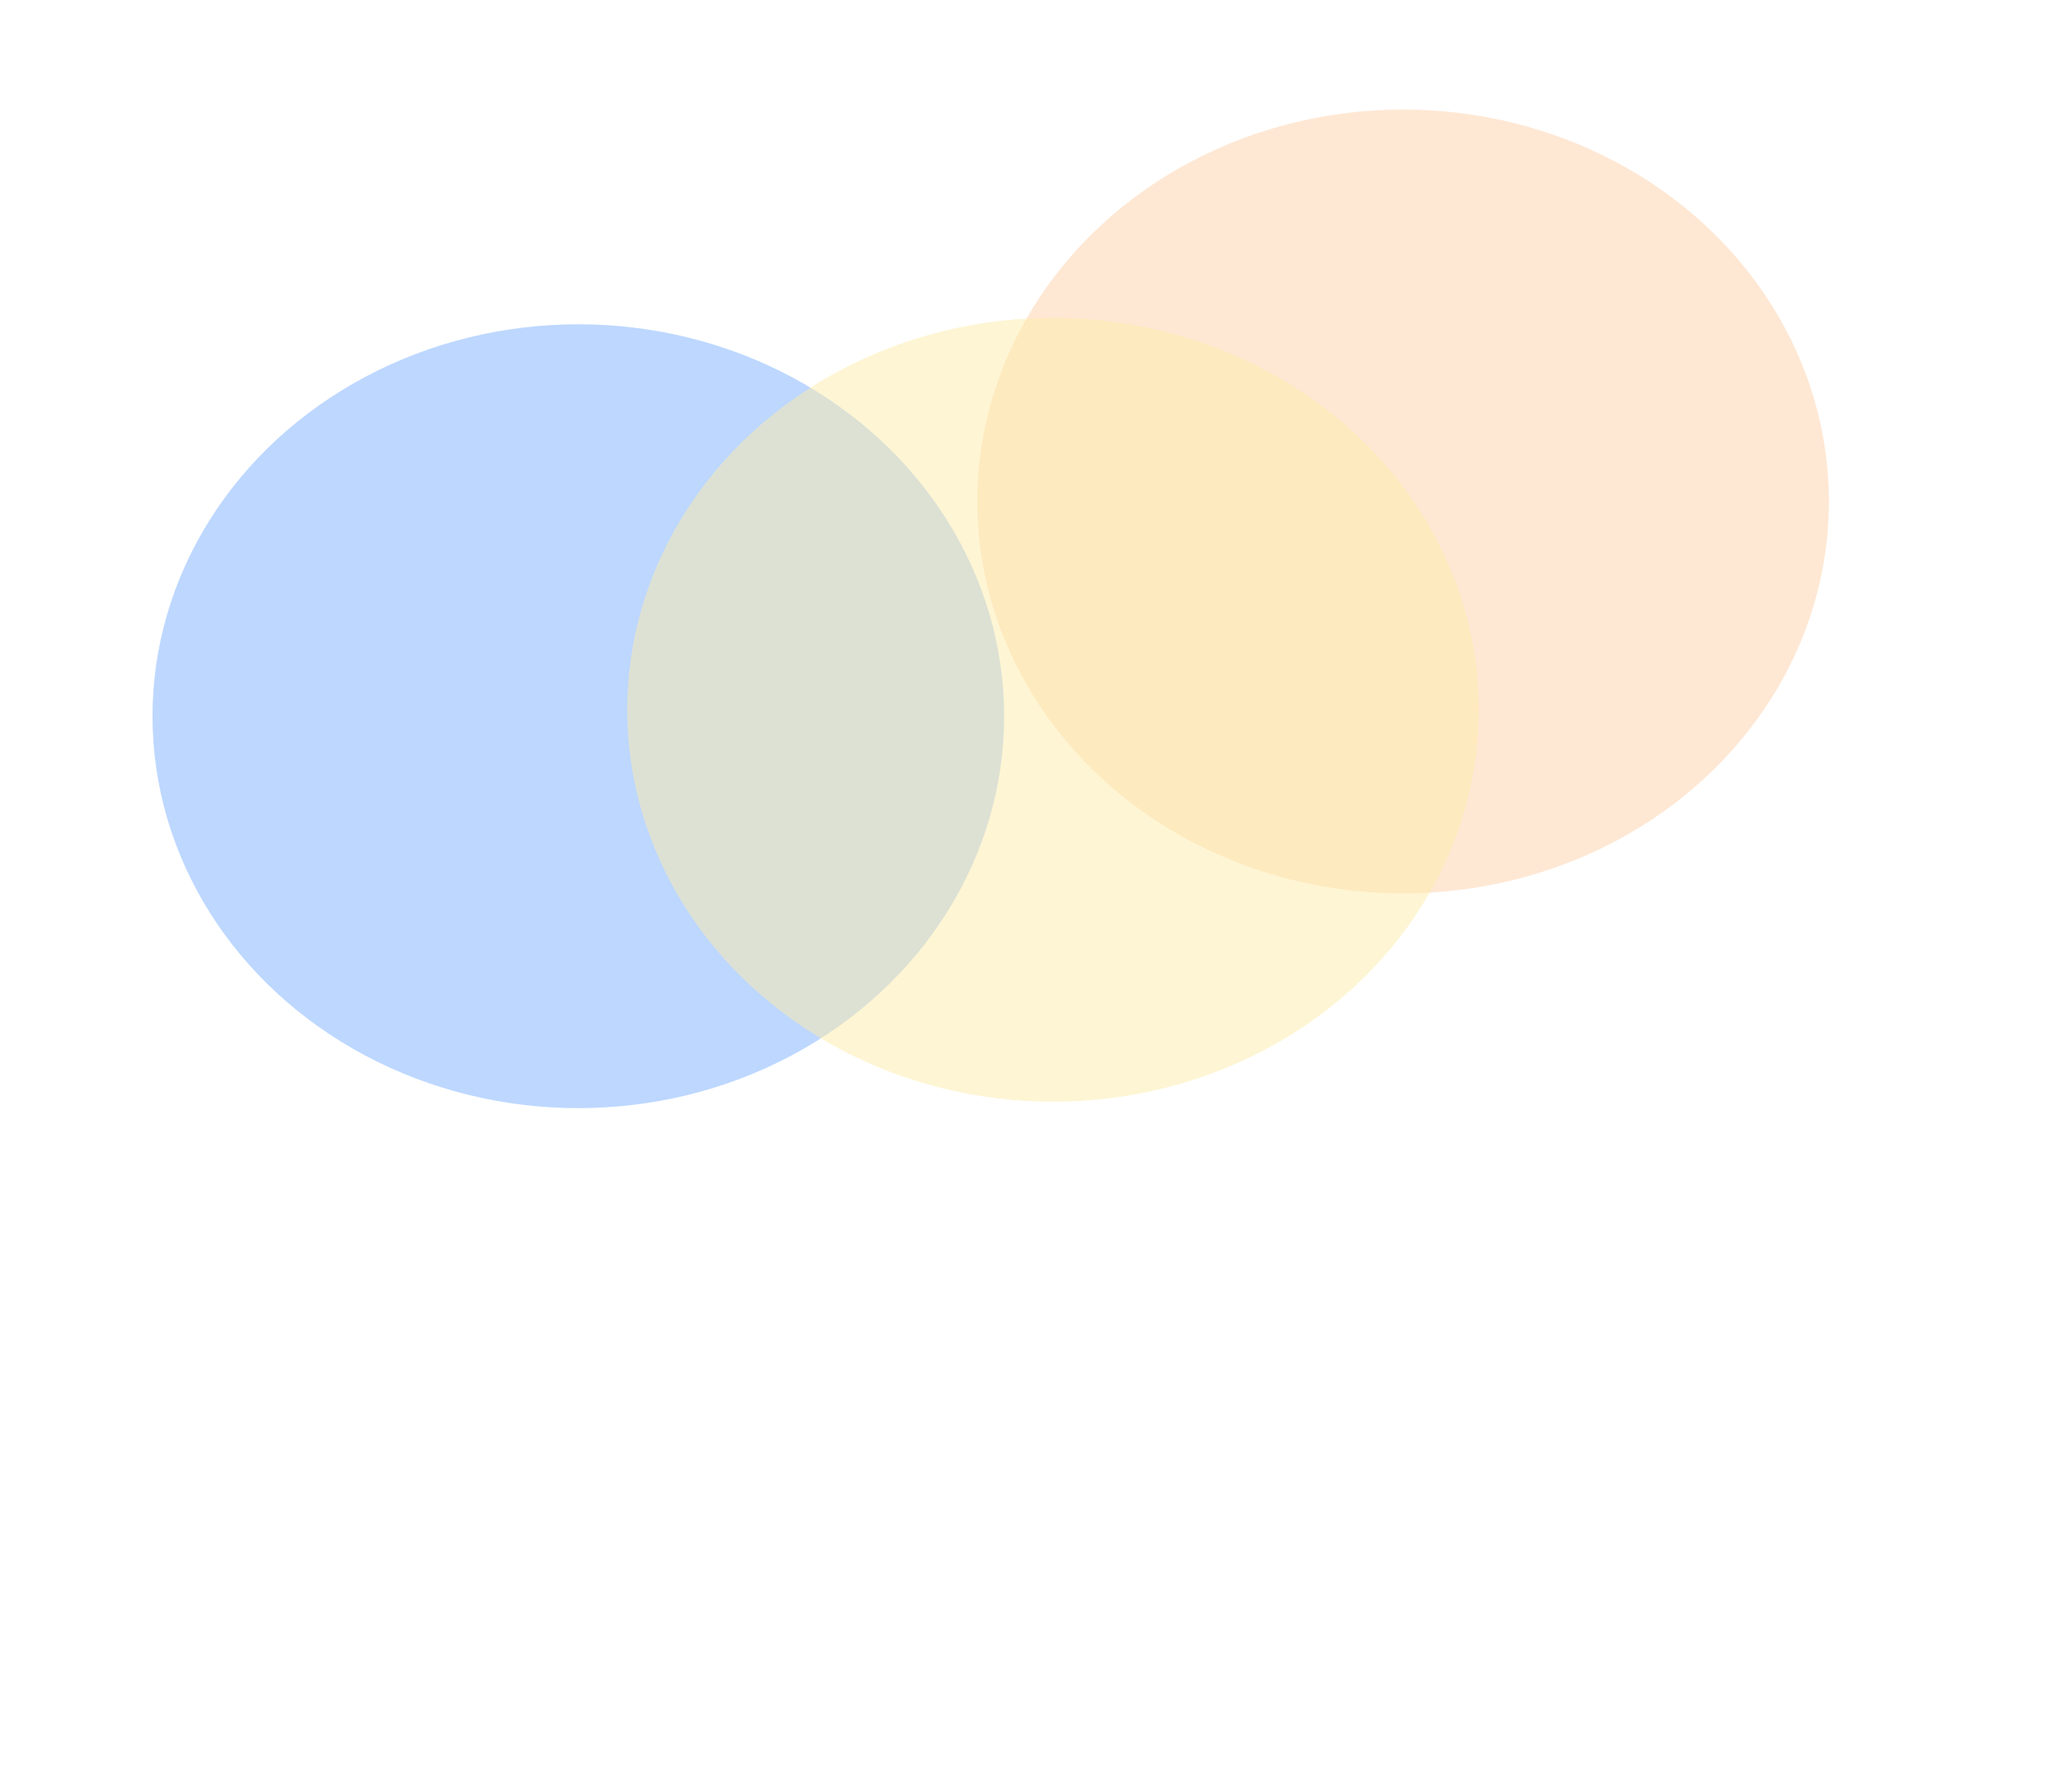 <?xml version="1.0" encoding="UTF-8"?> <svg xmlns="http://www.w3.org/2000/svg" width="1920" height="1669" viewBox="0 0 1920 1669" fill="none"> <g opacity="0.5" filter="url(#filter0_f_141_3)"> <ellipse cx="538.5" cy="667" rx="396.5" ry="365" fill="#7BB0FF"></ellipse> </g> <g opacity="0.5" filter="url(#filter1_f_141_3)"> <ellipse cx="1306.5" cy="467" rx="396.5" ry="365" fill="#FDD1A9"></ellipse> </g> <g opacity="0.5" filter="url(#filter2_f_141_3)"> <ellipse cx="980.5" cy="661" rx="396.5" ry="365" fill="#FDEBA9"></ellipse> </g> <defs> <filter id="filter0_f_141_3" x="-495" y="-335" width="2067" height="2004" filterUnits="userSpaceOnUse" color-interpolation-filters="sRGB"> <feFlood flood-opacity="0" result="BackgroundImageFix"></feFlood> <feBlend mode="normal" in="SourceGraphic" in2="BackgroundImageFix" result="shape"></feBlend> <feGaussianBlur stdDeviation="318.5" result="effect1_foregroundBlur_141_3"></feGaussianBlur> </filter> <filter id="filter1_f_141_3" x="273" y="-535" width="2067" height="2004" filterUnits="userSpaceOnUse" color-interpolation-filters="sRGB"> <feFlood flood-opacity="0" result="BackgroundImageFix"></feFlood> <feBlend mode="normal" in="SourceGraphic" in2="BackgroundImageFix" result="shape"></feBlend> <feGaussianBlur stdDeviation="318.5" result="effect1_foregroundBlur_141_3"></feGaussianBlur> </filter> <filter id="filter2_f_141_3" x="-53" y="-341" width="2067" height="2004" filterUnits="userSpaceOnUse" color-interpolation-filters="sRGB"> <feFlood flood-opacity="0" result="BackgroundImageFix"></feFlood> <feBlend mode="normal" in="SourceGraphic" in2="BackgroundImageFix" result="shape"></feBlend> <feGaussianBlur stdDeviation="318.5" result="effect1_foregroundBlur_141_3"></feGaussianBlur> </filter> </defs> </svg> 